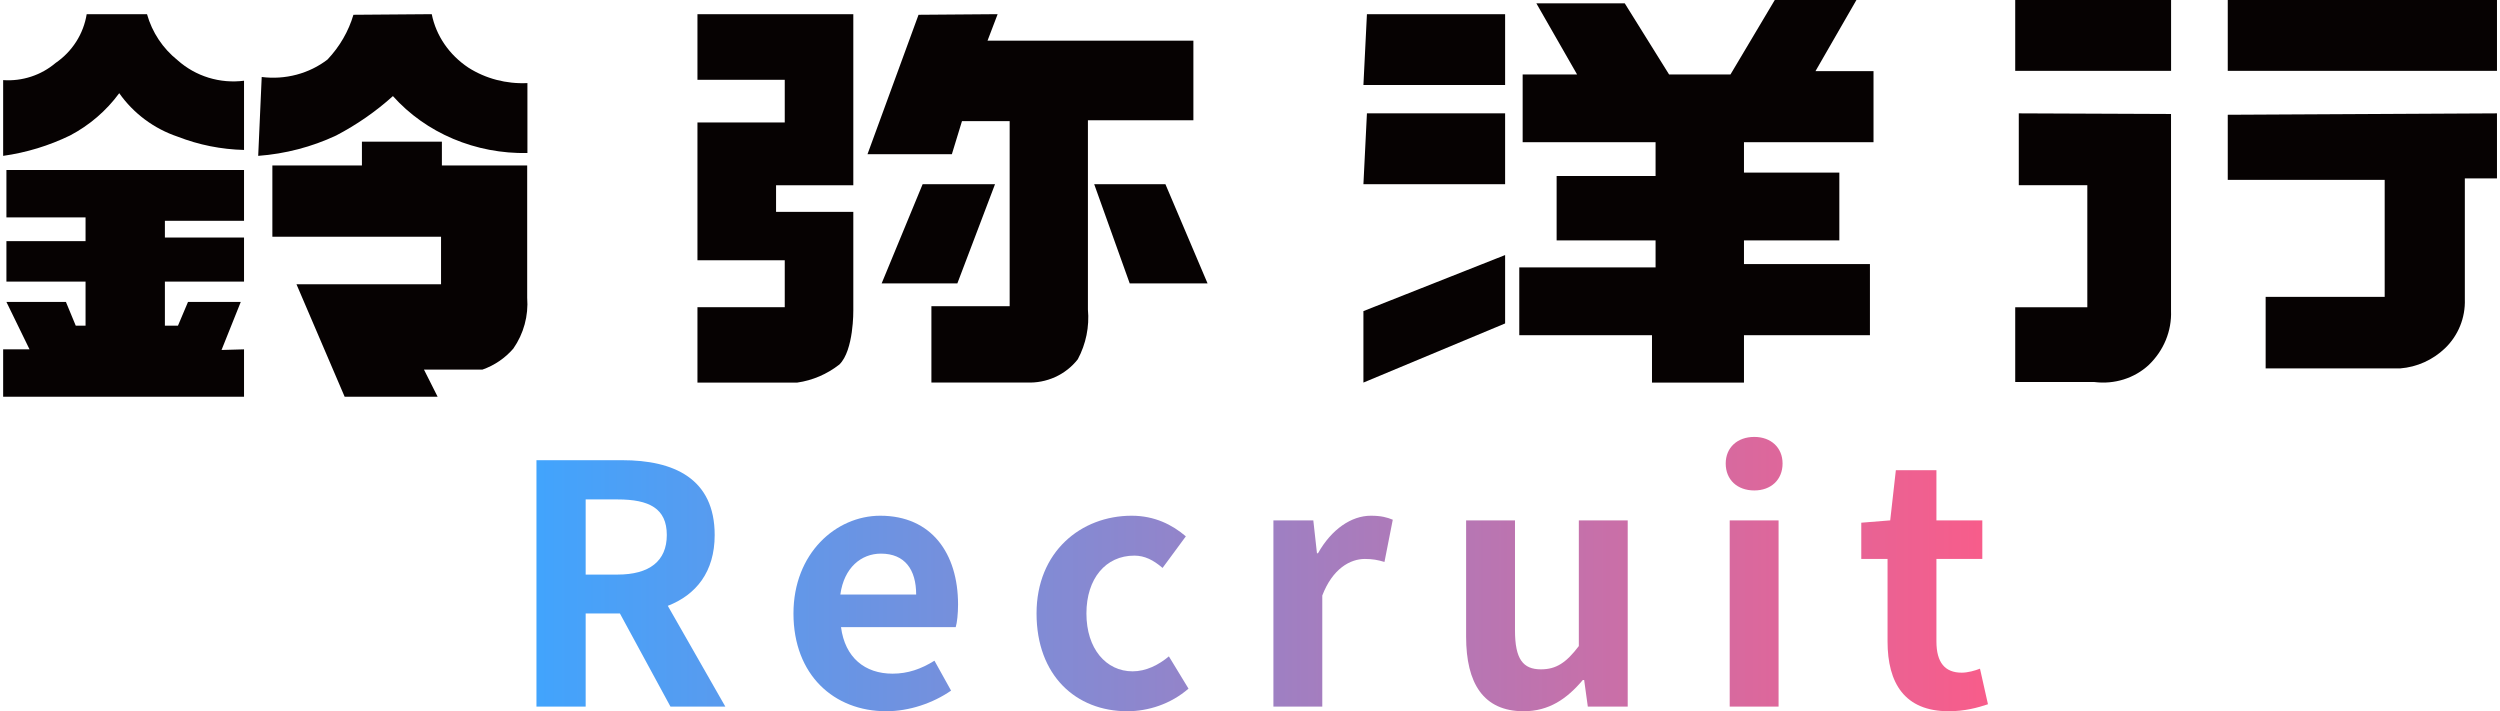 <?xml version="1.0" encoding="UTF-8"?> <svg xmlns="http://www.w3.org/2000/svg" width="703" height="200" viewBox="0 0 703 200" fill="none"><path d="M150.852 198.691H164.69V172.51H174.321L188.533 198.691H203.961L187.785 170.36C195.733 167.274 200.969 160.823 200.969 150.444C200.969 134.549 189.468 129.406 174.976 129.406H150.852V198.691ZM164.69 161.571V140.439H173.667C182.549 140.439 187.505 142.964 187.505 150.444C187.505 157.831 182.549 161.571 173.667 161.571H164.69Z" fill="url(#paint0_linear_105_2)"></path><path d="M249.209 200C255.66 200 262.299 197.756 267.442 194.203L262.767 185.788C259.027 188.125 255.286 189.434 250.985 189.434C243.225 189.434 237.615 184.946 236.493 176.344H268.751C269.125 175.128 269.405 172.604 269.405 169.986C269.405 155.587 261.925 145.021 247.526 145.021C235.09 145.021 223.122 155.587 223.122 172.51C223.122 189.808 234.529 200 249.209 200ZM236.306 167.181C237.334 159.607 242.196 155.68 247.713 155.68C254.445 155.68 257.624 160.168 257.624 167.181H236.306Z" fill="url(#paint1_linear_105_2)"></path><path d="M317.003 200C322.8 200 329.158 198.036 334.207 193.642L328.691 184.572C325.792 187.003 322.239 188.78 318.499 188.78C311.019 188.78 305.502 182.422 305.502 172.51C305.502 162.693 310.925 156.241 318.966 156.241C321.865 156.241 324.296 157.457 326.914 159.701L333.459 150.818C329.626 147.545 324.67 145.021 318.218 145.021C304.006 145.021 291.477 155.119 291.477 172.51C291.477 189.902 302.51 200 317.003 200Z" fill="url(#paint2_linear_105_2)"></path><path d="M358.082 198.691H371.827V167.461C374.726 159.888 379.681 157.176 383.795 157.176C385.946 157.176 387.442 157.457 389.312 158.018L391.649 146.143C390.06 145.488 388.377 145.021 385.478 145.021C380.055 145.021 374.445 148.761 370.612 155.587H370.331L369.303 146.33H358.082V198.691Z" fill="url(#paint3_linear_105_2)"></path><path d="M428.447 200C435.553 200 440.602 196.54 445.09 191.211H445.464L446.493 198.691H457.713V146.33H443.968V181.674C440.415 186.349 437.61 188.219 433.309 188.219C428.26 188.219 426.016 185.32 426.016 177.279V146.33H412.271V179.055C412.271 192.146 417.133 200 428.447 200Z" fill="url(#paint4_linear_105_2)"></path><path d="M486.392 198.691H500.136V146.33H486.392V198.691ZM493.311 137.915C497.986 137.915 501.259 134.923 501.259 130.341C501.259 125.853 497.986 122.861 493.311 122.861C488.542 122.861 485.27 125.853 485.27 130.341C485.27 134.923 488.542 137.915 493.311 137.915Z" fill="url(#paint5_linear_105_2)"></path><path d="M547.982 200C552.564 200 556.211 198.971 559.016 198.036L556.772 188.032C555.369 188.593 553.312 189.154 551.629 189.154C546.954 189.154 544.523 186.349 544.523 180.365V157.176H557.426V146.33H544.523V132.211H533.116L531.526 146.33L523.391 146.984V157.176H530.778V180.365C530.778 192.052 535.547 200 547.982 200Z" fill="url(#paint6_linear_105_2)"></path><path d="M702.149 0H626.445V19.922H702.149V0Z" fill="#060202"></path><path fill-rule="evenodd" clip-rule="evenodd" d="M626.445 32.273V50.571H670.573V83.485H637.1V103.596H674.925C679.641 103.227 684.091 101.227 687.533 97.931C689.372 96.17 690.821 94.032 691.783 91.658C692.745 89.285 693.198 86.73 693.112 84.165V50.174H702.149V31.876L626.445 32.273Z" fill="#060202"></path><path d="M610.507 0H566.678V19.922H610.507V0Z" fill="#060202"></path><path fill-rule="evenodd" clip-rule="evenodd" d="M567.682 31.876V52.078H586.953V86.398H566.678V107.427H588.962C591.724 107.777 594.534 107.528 597.178 106.699C599.822 105.869 602.229 104.482 604.215 102.642C606.307 100.636 607.943 98.251 609.022 95.63C610.101 93.01 610.602 90.21 610.492 87.402V32.053L567.682 31.876Z" fill="#060202"></path><path fill-rule="evenodd" clip-rule="evenodd" d="M499.068 0L486.609 20.938H469.345L456.886 0.944H432.028L443.478 20.938H428.171V39.989H465.548V49.485H437.723V67.592H465.548V75.2H427.222V94.251H464.539V107.58H490.406V94.251H525.825V74.256H490.406V67.592H517.222V48.541H490.406V39.989H526.833V19.994H510.518L522.028 0H499.068Z" fill="#060202"></path><path fill-rule="evenodd" clip-rule="evenodd" d="M384.381 3.984L383.393 23.907H423.238V3.984H384.381Z" fill="#060202"></path><path fill-rule="evenodd" clip-rule="evenodd" d="M384.381 31.876L383.393 51.798H423.238V31.876H384.381Z" fill="#060202"></path><path fill-rule="evenodd" clip-rule="evenodd" d="M423.238 71.721L383.393 87.484V107.581L423.238 90.951V71.721Z" fill="#060202"></path><path fill-rule="evenodd" clip-rule="evenodd" d="M258.291 4.158L243.937 43.368H267.663L270.51 34.057H283.916V86.106H261.91V107.562H288.72C291.477 107.689 294.224 107.16 296.725 106.021C299.225 104.883 301.405 103.169 303.075 101.027C305.379 96.724 306.368 91.866 305.922 87.031V33.826H335.58V11.445H277.688L280.535 3.984L258.291 4.158Z" fill="#060202"></path><path fill-rule="evenodd" clip-rule="evenodd" d="M259.443 51.798L247.922 79.689H269.209L279.797 51.798H259.443Z" fill="#060202"></path><path fill-rule="evenodd" clip-rule="evenodd" d="M307.688 51.798L317.674 79.689H339.564L327.716 51.798H307.688Z" fill="#060202"></path><path fill-rule="evenodd" clip-rule="evenodd" d="M196.124 86.381V107.58H224.202C228.493 106.965 232.567 105.215 236.041 102.495C240.115 98.495 239.952 87.295 239.952 87.295V59.582H218.228V52.097H239.952V3.984H196.124V22.441H220.672V34.44H196.124V73.182H220.672V86.381H196.124Z" fill="#060202"></path><path fill-rule="evenodd" clip-rule="evenodd" d="M99.383 4.156C98.014 8.804 95.525 13.105 92.102 16.732C89.555 18.698 86.593 20.149 83.406 20.996C80.219 21.842 76.877 22.065 73.593 21.649C73.593 21.649 72.606 43.543 72.606 43.829C80.237 43.256 87.676 41.314 94.509 38.112C100.33 35.07 105.701 31.342 110.489 27.022C115.083 32.159 120.871 36.268 127.421 39.039C133.97 41.811 141.111 43.175 148.31 43.029V23.364C142.412 23.651 136.577 22.123 131.713 19.019C126.311 15.429 122.619 10.041 121.409 3.984L99.383 4.156Z" fill="#060202"></path><path fill-rule="evenodd" clip-rule="evenodd" d="M101.774 39.845V46.526H76.59V66.57H124.02V79.932H83.366L96.917 111.565H123.06L119.223 103.938H135.652C139.026 102.752 142.024 100.713 144.347 98.025C147.262 93.833 148.638 88.785 148.244 83.716V46.526H124.26V39.845H101.774Z" fill="#060202"></path><path fill-rule="evenodd" clip-rule="evenodd" d="M68.621 42.164V22.701C65.275 23.13 61.875 22.839 58.654 21.848C55.434 20.857 52.47 19.189 49.967 16.96C45.787 13.627 42.771 9.09 41.34 3.984H24.377C23.933 6.734 22.93 9.366 21.427 11.724C19.924 14.082 17.954 16.117 15.633 17.706C11.556 21.167 6.255 22.9 0.885 22.529V43.829C7.43 42.908 13.785 40.97 19.714 38.088C25.175 35.21 29.899 31.146 33.529 26.203C37.543 31.903 43.303 36.188 49.967 38.432C55.913 40.75 62.228 42.013 68.621 42.164Z" fill="#060202"></path><path fill-rule="evenodd" clip-rule="evenodd" d="M1.805 47.813V61.141H24.058V67.805H1.805V79.188H24.058V91.572H21.298L18.538 84.908H1.805L8.303 98.236H0.885V111.565H68.621V98.236L62.296 98.413L67.701 84.908H52.866L50.048 91.572H46.368V79.188H68.621V66.803H46.368V62.085H68.621V47.813H1.805Z" fill="#060202"></path><defs><linearGradient id="paint0_linear_105_2" x1="150.09" y1="156.504" x2="556.674" y2="156.504" gradientUnits="userSpaceOnUse"><stop stop-color="#41A4FD"></stop><stop offset="1" stop-color="#F75D8B"></stop></linearGradient><linearGradient id="paint1_linear_105_2" x1="150.09" y1="156.504" x2="556.674" y2="156.504" gradientUnits="userSpaceOnUse"><stop stop-color="#41A4FD"></stop><stop offset="1" stop-color="#F75D8B"></stop></linearGradient><linearGradient id="paint2_linear_105_2" x1="150.09" y1="156.504" x2="556.674" y2="156.504" gradientUnits="userSpaceOnUse"><stop stop-color="#41A4FD"></stop><stop offset="1" stop-color="#F75D8B"></stop></linearGradient><linearGradient id="paint3_linear_105_2" x1="150.09" y1="156.504" x2="556.674" y2="156.504" gradientUnits="userSpaceOnUse"><stop stop-color="#41A4FD"></stop><stop offset="1" stop-color="#F75D8B"></stop></linearGradient><linearGradient id="paint4_linear_105_2" x1="150.09" y1="156.504" x2="556.674" y2="156.504" gradientUnits="userSpaceOnUse"><stop stop-color="#41A4FD"></stop><stop offset="1" stop-color="#F75D8B"></stop></linearGradient><linearGradient id="paint5_linear_105_2" x1="150.09" y1="156.504" x2="556.674" y2="156.504" gradientUnits="userSpaceOnUse"><stop stop-color="#41A4FD"></stop><stop offset="1" stop-color="#F75D8B"></stop></linearGradient><linearGradient id="paint6_linear_105_2" x1="150.09" y1="156.504" x2="556.674" y2="156.504" gradientUnits="userSpaceOnUse"><stop stop-color="#41A4FD"></stop><stop offset="1" stop-color="#F75D8B"></stop></linearGradient></defs></svg> 